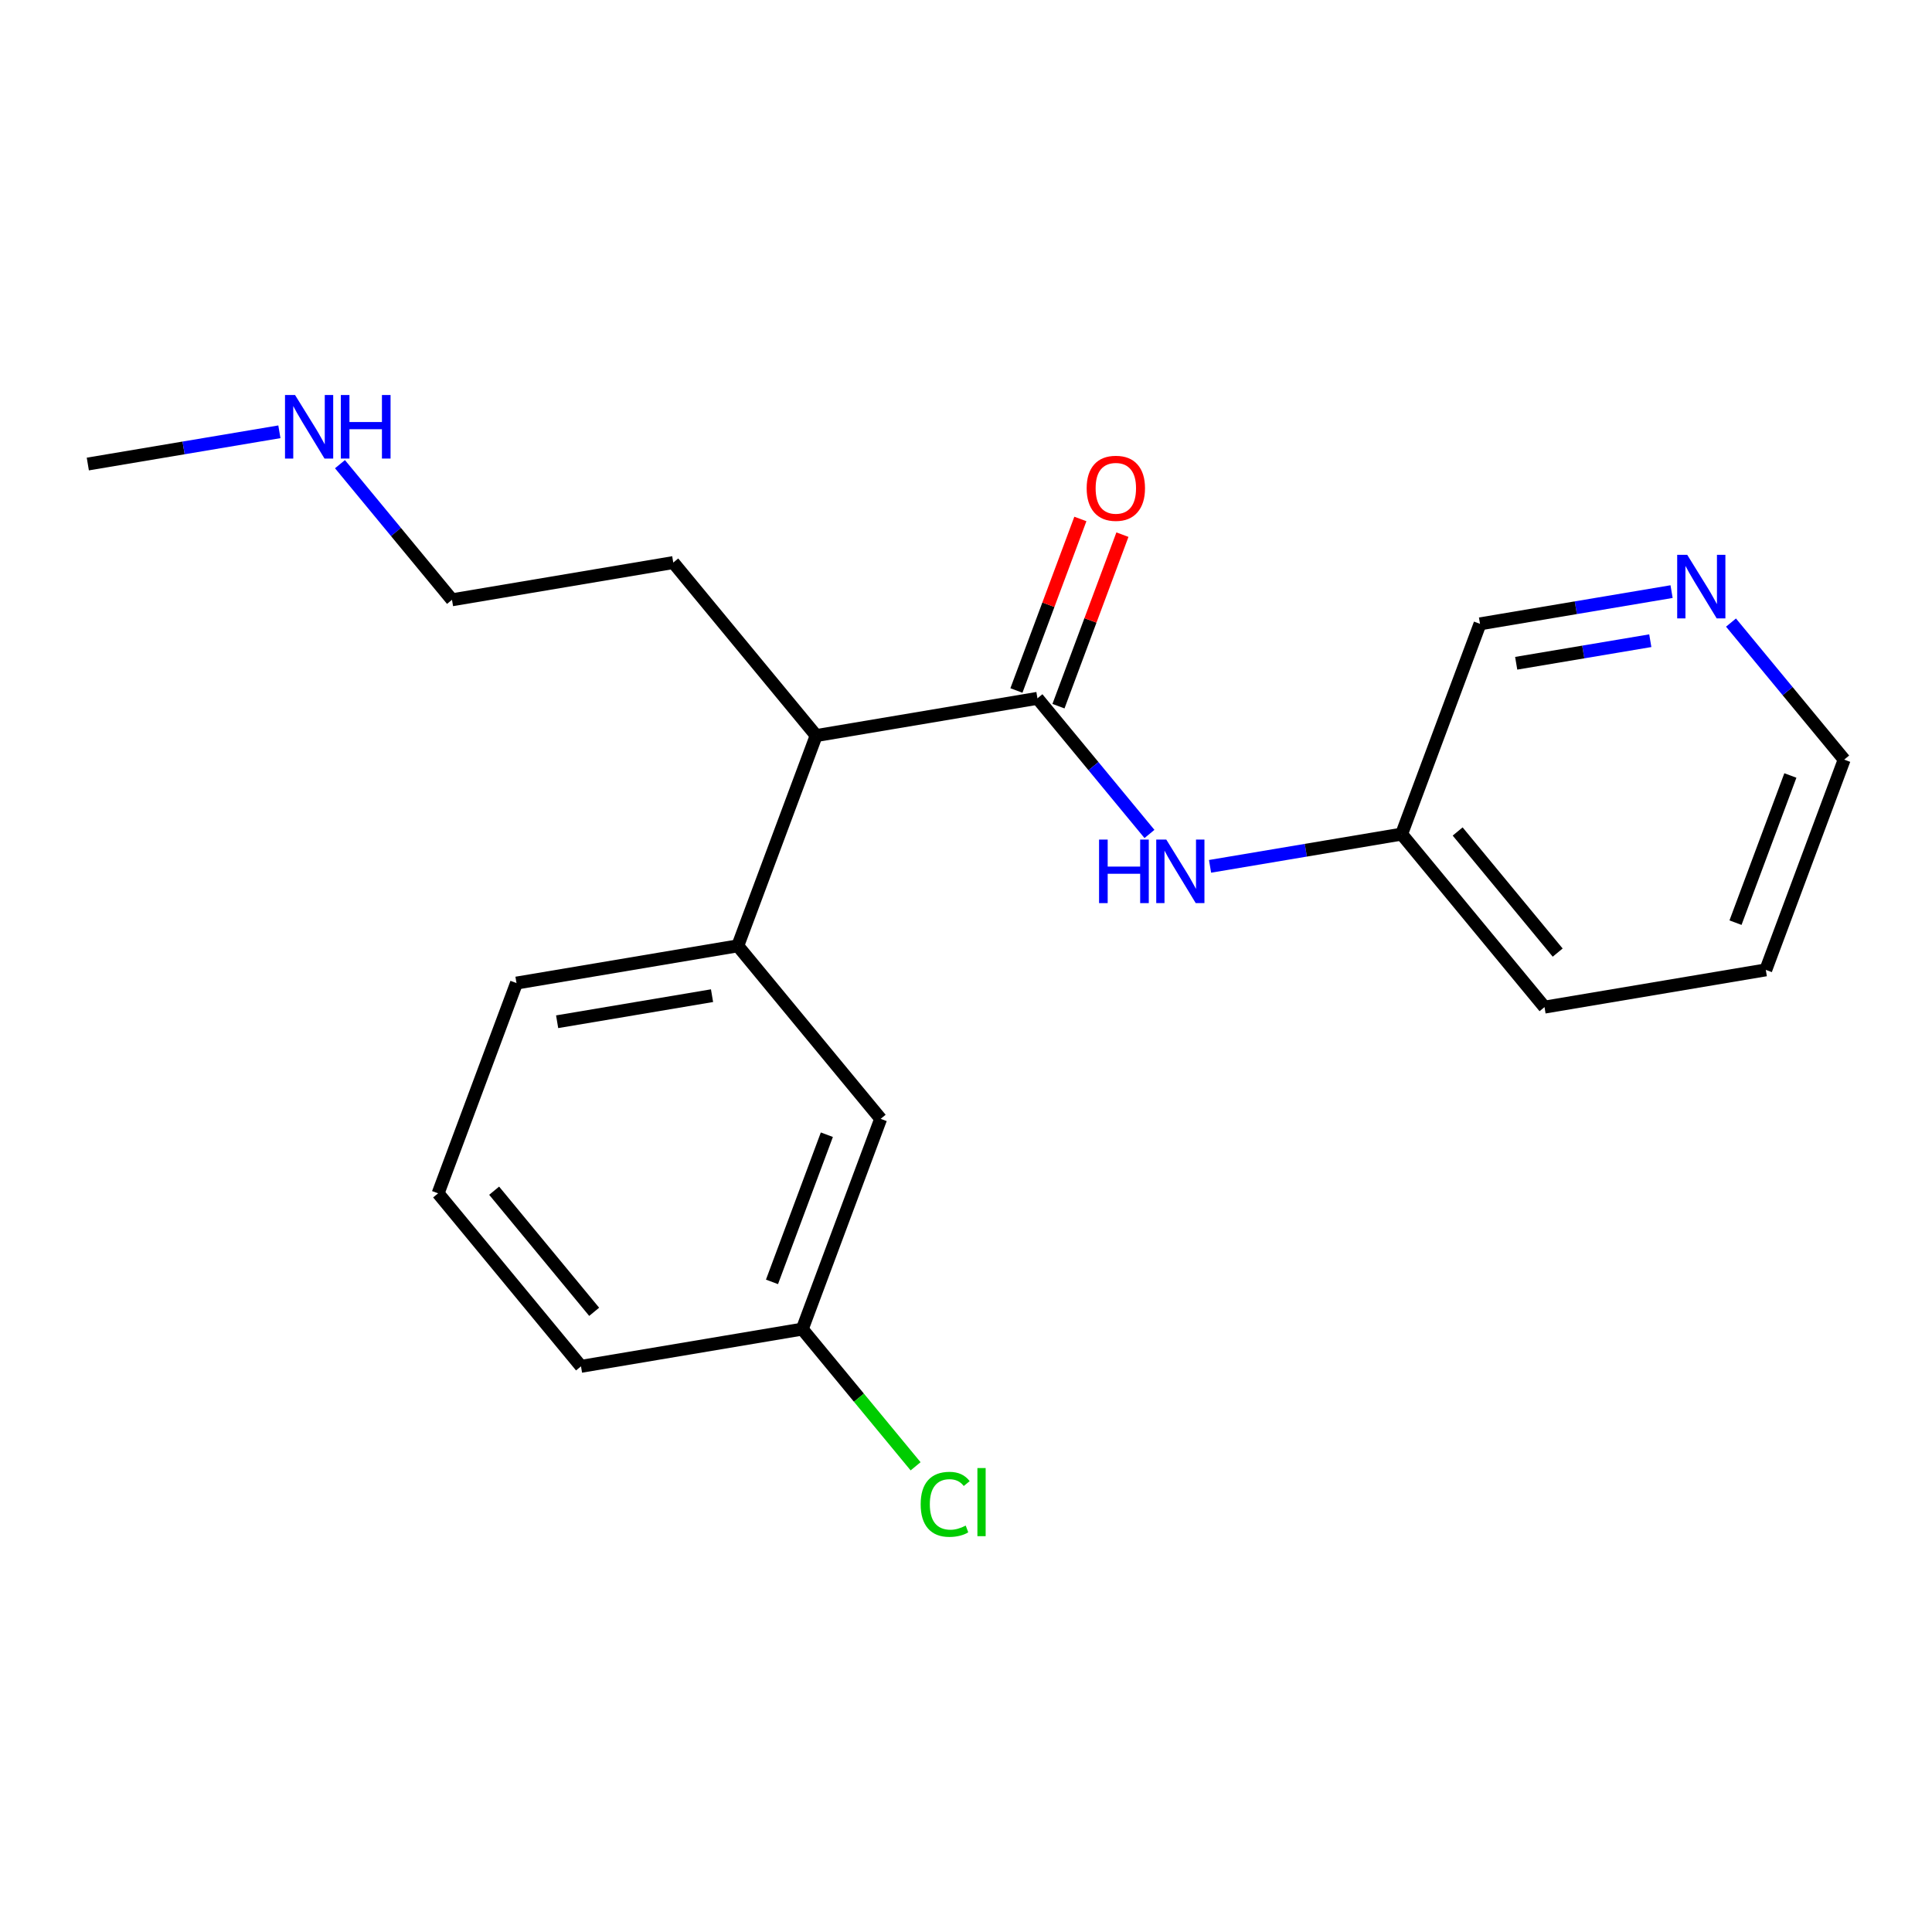 <?xml version='1.0' encoding='iso-8859-1'?>
<svg version='1.1' baseProfile='full'
              xmlns='http://www.w3.org/2000/svg'
                      xmlns:rdkit='http://www.rdkit.org/xml'
                      xmlns:xlink='http://www.w3.org/1999/xlink'
                  xml:space='preserve'
width='300px' height='300px' viewBox='0 0 300 300'>
<!-- END OF HEADER -->
<rect style='opacity:1.0;fill:#FFFFFF;stroke:none' width='300' height='300' x='0' y='0'> </rect>
<rect style='opacity:1.0;fill:#FFFFFF;stroke:none' width='300' height='300' x='0' y='0'> </rect>
<path class='bond-0 atom-0 atom-1' d='M 13.636,72.054 L 28.51,69.551' style='fill:none;fill-rule:evenodd;stroke:#000000;stroke-width:2.0px;stroke-linecap:butt;stroke-linejoin:miter;stroke-opacity:1' />
<path class='bond-0 atom-0 atom-1' d='M 28.51,69.551 L 43.383,67.048' style='fill:none;fill-rule:evenodd;stroke:#0000FF;stroke-width:2.0px;stroke-linecap:butt;stroke-linejoin:miter;stroke-opacity:1' />
<path class='bond-1 atom-1 atom-2' d='M 52.791,72.076 L 61.488,82.607' style='fill:none;fill-rule:evenodd;stroke:#0000FF;stroke-width:2.0px;stroke-linecap:butt;stroke-linejoin:miter;stroke-opacity:1' />
<path class='bond-1 atom-1 atom-2' d='M 61.488,82.607 L 70.185,93.137' style='fill:none;fill-rule:evenodd;stroke:#000000;stroke-width:2.0px;stroke-linecap:butt;stroke-linejoin:miter;stroke-opacity:1' />
<path class='bond-2 atom-2 atom-3' d='M 70.185,93.137 L 104.545,87.354' style='fill:none;fill-rule:evenodd;stroke:#000000;stroke-width:2.0px;stroke-linecap:butt;stroke-linejoin:miter;stroke-opacity:1' />
<path class='bond-3 atom-3 atom-4' d='M 104.545,87.354 L 126.734,114.22' style='fill:none;fill-rule:evenodd;stroke:#000000;stroke-width:2.0px;stroke-linecap:butt;stroke-linejoin:miter;stroke-opacity:1' />
<path class='bond-4 atom-4 atom-5' d='M 126.734,114.22 L 161.094,108.437' style='fill:none;fill-rule:evenodd;stroke:#000000;stroke-width:2.0px;stroke-linecap:butt;stroke-linejoin:miter;stroke-opacity:1' />
<path class='bond-13 atom-4 atom-14' d='M 126.734,114.22 L 114.562,146.868' style='fill:none;fill-rule:evenodd;stroke:#000000;stroke-width:2.0px;stroke-linecap:butt;stroke-linejoin:miter;stroke-opacity:1' />
<path class='bond-5 atom-5 atom-6' d='M 164.359,109.654 L 169.324,96.337' style='fill:none;fill-rule:evenodd;stroke:#000000;stroke-width:2.0px;stroke-linecap:butt;stroke-linejoin:miter;stroke-opacity:1' />
<path class='bond-5 atom-5 atom-6' d='M 169.324,96.337 L 174.289,83.02' style='fill:none;fill-rule:evenodd;stroke:#FF0000;stroke-width:2.0px;stroke-linecap:butt;stroke-linejoin:miter;stroke-opacity:1' />
<path class='bond-5 atom-5 atom-6' d='M 157.829,107.22 L 162.794,93.903' style='fill:none;fill-rule:evenodd;stroke:#000000;stroke-width:2.0px;stroke-linecap:butt;stroke-linejoin:miter;stroke-opacity:1' />
<path class='bond-5 atom-5 atom-6' d='M 162.794,93.903 L 167.759,80.585' style='fill:none;fill-rule:evenodd;stroke:#FF0000;stroke-width:2.0px;stroke-linecap:butt;stroke-linejoin:miter;stroke-opacity:1' />
<path class='bond-6 atom-5 atom-7' d='M 161.094,108.437 L 169.791,118.967' style='fill:none;fill-rule:evenodd;stroke:#000000;stroke-width:2.0px;stroke-linecap:butt;stroke-linejoin:miter;stroke-opacity:1' />
<path class='bond-6 atom-5 atom-7' d='M 169.791,118.967 L 178.488,129.498' style='fill:none;fill-rule:evenodd;stroke:#0000FF;stroke-width:2.0px;stroke-linecap:butt;stroke-linejoin:miter;stroke-opacity:1' />
<path class='bond-7 atom-7 atom-8' d='M 187.896,134.526 L 202.769,132.023' style='fill:none;fill-rule:evenodd;stroke:#0000FF;stroke-width:2.0px;stroke-linecap:butt;stroke-linejoin:miter;stroke-opacity:1' />
<path class='bond-7 atom-7 atom-8' d='M 202.769,132.023 L 217.643,129.52' style='fill:none;fill-rule:evenodd;stroke:#000000;stroke-width:2.0px;stroke-linecap:butt;stroke-linejoin:miter;stroke-opacity:1' />
<path class='bond-8 atom-8 atom-9' d='M 217.643,129.52 L 239.831,156.385' style='fill:none;fill-rule:evenodd;stroke:#000000;stroke-width:2.0px;stroke-linecap:butt;stroke-linejoin:miter;stroke-opacity:1' />
<path class='bond-8 atom-8 atom-9' d='M 226.344,129.112 L 241.876,147.918' style='fill:none;fill-rule:evenodd;stroke:#000000;stroke-width:2.0px;stroke-linecap:butt;stroke-linejoin:miter;stroke-opacity:1' />
<path class='bond-20 atom-13 atom-8' d='M 229.815,96.871 L 217.643,129.52' style='fill:none;fill-rule:evenodd;stroke:#000000;stroke-width:2.0px;stroke-linecap:butt;stroke-linejoin:miter;stroke-opacity:1' />
<path class='bond-9 atom-9 atom-10' d='M 239.831,156.385 L 274.192,150.602' style='fill:none;fill-rule:evenodd;stroke:#000000;stroke-width:2.0px;stroke-linecap:butt;stroke-linejoin:miter;stroke-opacity:1' />
<path class='bond-10 atom-10 atom-11' d='M 274.192,150.602 L 286.364,117.954' style='fill:none;fill-rule:evenodd;stroke:#000000;stroke-width:2.0px;stroke-linecap:butt;stroke-linejoin:miter;stroke-opacity:1' />
<path class='bond-10 atom-10 atom-11' d='M 269.488,143.271 L 278.008,120.417' style='fill:none;fill-rule:evenodd;stroke:#000000;stroke-width:2.0px;stroke-linecap:butt;stroke-linejoin:miter;stroke-opacity:1' />
<path class='bond-11 atom-11 atom-12' d='M 286.364,117.954 L 277.576,107.314' style='fill:none;fill-rule:evenodd;stroke:#000000;stroke-width:2.0px;stroke-linecap:butt;stroke-linejoin:miter;stroke-opacity:1' />
<path class='bond-11 atom-11 atom-12' d='M 277.576,107.314 L 268.789,96.674' style='fill:none;fill-rule:evenodd;stroke:#0000FF;stroke-width:2.0px;stroke-linecap:butt;stroke-linejoin:miter;stroke-opacity:1' />
<path class='bond-12 atom-12 atom-13' d='M 259.562,91.865 L 244.689,94.368' style='fill:none;fill-rule:evenodd;stroke:#0000FF;stroke-width:2.0px;stroke-linecap:butt;stroke-linejoin:miter;stroke-opacity:1' />
<path class='bond-12 atom-12 atom-13' d='M 244.689,94.368 L 229.815,96.871' style='fill:none;fill-rule:evenodd;stroke:#000000;stroke-width:2.0px;stroke-linecap:butt;stroke-linejoin:miter;stroke-opacity:1' />
<path class='bond-12 atom-12 atom-13' d='M 256.257,99.488 L 245.845,101.24' style='fill:none;fill-rule:evenodd;stroke:#0000FF;stroke-width:2.0px;stroke-linecap:butt;stroke-linejoin:miter;stroke-opacity:1' />
<path class='bond-12 atom-12 atom-13' d='M 245.845,101.24 L 235.434,102.992' style='fill:none;fill-rule:evenodd;stroke:#000000;stroke-width:2.0px;stroke-linecap:butt;stroke-linejoin:miter;stroke-opacity:1' />
<path class='bond-14 atom-14 atom-15' d='M 114.562,146.868 L 80.201,152.651' style='fill:none;fill-rule:evenodd;stroke:#000000;stroke-width:2.0px;stroke-linecap:butt;stroke-linejoin:miter;stroke-opacity:1' />
<path class='bond-14 atom-14 atom-15' d='M 110.564,154.608 L 86.512,158.656' style='fill:none;fill-rule:evenodd;stroke:#000000;stroke-width:2.0px;stroke-linecap:butt;stroke-linejoin:miter;stroke-opacity:1' />
<path class='bond-21 atom-20 atom-14' d='M 136.75,173.734 L 114.562,146.868' style='fill:none;fill-rule:evenodd;stroke:#000000;stroke-width:2.0px;stroke-linecap:butt;stroke-linejoin:miter;stroke-opacity:1' />
<path class='bond-15 atom-15 atom-16' d='M 80.201,152.651 L 68.029,185.299' style='fill:none;fill-rule:evenodd;stroke:#000000;stroke-width:2.0px;stroke-linecap:butt;stroke-linejoin:miter;stroke-opacity:1' />
<path class='bond-16 atom-16 atom-17' d='M 68.029,185.299 L 90.217,212.165' style='fill:none;fill-rule:evenodd;stroke:#000000;stroke-width:2.0px;stroke-linecap:butt;stroke-linejoin:miter;stroke-opacity:1' />
<path class='bond-16 atom-16 atom-17' d='M 76.73,184.892 L 92.262,203.697' style='fill:none;fill-rule:evenodd;stroke:#000000;stroke-width:2.0px;stroke-linecap:butt;stroke-linejoin:miter;stroke-opacity:1' />
<path class='bond-17 atom-17 atom-18' d='M 90.217,212.165 L 124.578,206.382' style='fill:none;fill-rule:evenodd;stroke:#000000;stroke-width:2.0px;stroke-linecap:butt;stroke-linejoin:miter;stroke-opacity:1' />
<path class='bond-18 atom-18 atom-19' d='M 124.578,206.382 L 133.375,217.034' style='fill:none;fill-rule:evenodd;stroke:#000000;stroke-width:2.0px;stroke-linecap:butt;stroke-linejoin:miter;stroke-opacity:1' />
<path class='bond-18 atom-18 atom-19' d='M 133.375,217.034 L 142.173,227.687' style='fill:none;fill-rule:evenodd;stroke:#00CC00;stroke-width:2.0px;stroke-linecap:butt;stroke-linejoin:miter;stroke-opacity:1' />
<path class='bond-19 atom-18 atom-20' d='M 124.578,206.382 L 136.75,173.734' style='fill:none;fill-rule:evenodd;stroke:#000000;stroke-width:2.0px;stroke-linecap:butt;stroke-linejoin:miter;stroke-opacity:1' />
<path class='bond-19 atom-18 atom-20' d='M 119.874,199.05 L 128.394,176.197' style='fill:none;fill-rule:evenodd;stroke:#000000;stroke-width:2.0px;stroke-linecap:butt;stroke-linejoin:miter;stroke-opacity:1' />
<path  class='atom-1' d='M 45.816 61.338
L 49.049 66.564
Q 49.37 67.08, 49.885 68.014
Q 50.401 68.947, 50.429 69.003
L 50.429 61.338
L 51.739 61.338
L 51.739 71.205
L 50.387 71.205
L 46.917 65.491
Q 46.512 64.822, 46.08 64.055
Q 45.662 63.289, 45.537 63.052
L 45.537 71.205
L 44.255 71.205
L 44.255 61.338
L 45.816 61.338
' fill='#0000FF'/>
<path  class='atom-1' d='M 52.924 61.338
L 54.262 61.338
L 54.262 65.533
L 59.307 65.533
L 59.307 61.338
L 60.645 61.338
L 60.645 71.205
L 59.307 71.205
L 59.307 66.648
L 54.262 66.648
L 54.262 71.205
L 52.924 71.205
L 52.924 61.338
' fill='#0000FF'/>
<path  class='atom-6' d='M 168.737 75.816
Q 168.737 73.447, 169.907 72.123
Q 171.078 70.799, 173.266 70.799
Q 175.454 70.799, 176.625 72.123
Q 177.796 73.447, 177.796 75.816
Q 177.796 78.214, 176.611 79.579
Q 175.427 80.931, 173.266 80.931
Q 171.092 80.931, 169.907 79.579
Q 168.737 78.228, 168.737 75.816
M 173.266 79.817
Q 174.772 79.817, 175.58 78.813
Q 176.402 77.796, 176.402 75.816
Q 176.402 73.879, 175.58 72.903
Q 174.772 71.914, 173.266 71.914
Q 171.761 71.914, 170.939 72.89
Q 170.13 73.865, 170.13 75.816
Q 170.13 77.809, 170.939 78.813
Q 171.761 79.817, 173.266 79.817
' fill='#FF0000'/>
<path  class='atom-7' d='M 170.662 130.369
L 172 130.369
L 172 134.564
L 177.045 134.564
L 177.045 130.369
L 178.383 130.369
L 178.383 140.236
L 177.045 140.236
L 177.045 135.679
L 172 135.679
L 172 140.236
L 170.662 140.236
L 170.662 130.369
' fill='#0000FF'/>
<path  class='atom-7' d='M 181.101 130.369
L 184.335 135.595
Q 184.655 136.111, 185.171 137.045
Q 185.687 137.979, 185.715 138.034
L 185.715 130.369
L 187.025 130.369
L 187.025 140.236
L 185.673 140.236
L 182.202 134.522
Q 181.798 133.853, 181.366 133.086
Q 180.948 132.32, 180.822 132.083
L 180.822 140.236
L 179.54 140.236
L 179.54 130.369
L 181.101 130.369
' fill='#0000FF'/>
<path  class='atom-12' d='M 261.994 86.155
L 265.228 91.381
Q 265.548 91.897, 266.064 92.831
Q 266.58 93.764, 266.607 93.82
L 266.607 86.155
L 267.918 86.155
L 267.918 96.022
L 266.566 96.022
L 263.095 90.308
Q 262.691 89.639, 262.259 88.872
Q 261.841 88.106, 261.715 87.869
L 261.715 96.022
L 260.433 96.022
L 260.433 86.155
L 261.994 86.155
' fill='#0000FF'/>
<path  class='atom-19' d='M 142.961 233.589
Q 142.961 231.136, 144.104 229.854
Q 145.261 228.558, 147.449 228.558
Q 149.484 228.558, 150.571 229.993
L 149.651 230.746
Q 148.857 229.701, 147.449 229.701
Q 145.958 229.701, 145.163 230.704
Q 144.383 231.694, 144.383 233.589
Q 144.383 235.54, 145.191 236.544
Q 146.013 237.547, 147.602 237.547
Q 148.689 237.547, 149.958 236.892
L 150.348 237.938
Q 149.832 238.272, 149.052 238.467
Q 148.271 238.662, 147.407 238.662
Q 145.261 238.662, 144.104 237.352
Q 142.961 236.042, 142.961 233.589
' fill='#00CC00'/>
<path  class='atom-19' d='M 151.77 227.958
L 153.052 227.958
L 153.052 238.537
L 151.77 238.537
L 151.77 227.958
' fill='#00CC00'/>
</svg>
